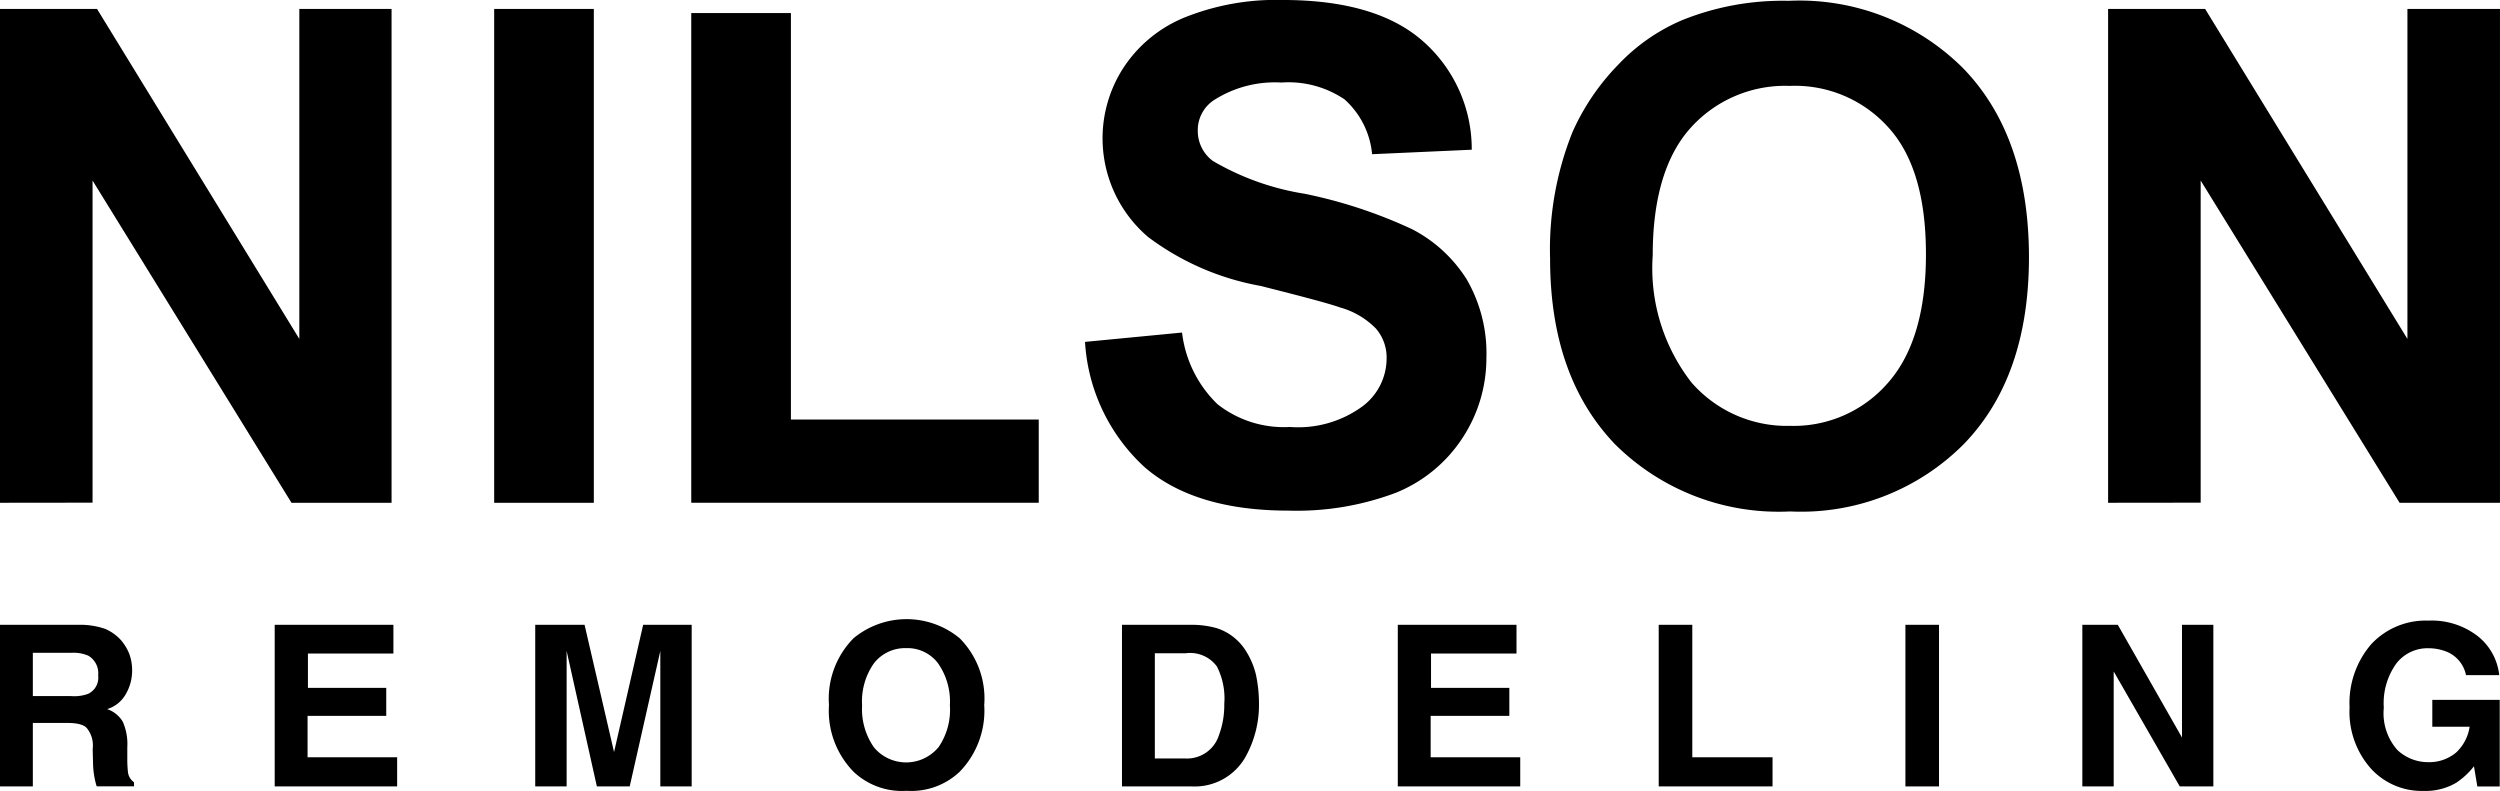 <svg xmlns="http://www.w3.org/2000/svg" width="116.553" height="36.873" viewBox="0 0 116.553 36.873">
  <g id="Group_6" data-name="Group 6" transform="translate(0 -58.795)">
    <g id="Group_1" data-name="Group 1" transform="translate(0 58.795)">
      <path id="Path_1" data-name="Path 1" d="M86.1,295.222V272.2h4.524l9.431,15.383V272.2h4.3v23.022H99.69L90.415,280.2v15.017Z" transform="translate(-86.1 -271.782)"/>
      <path id="Path_2" data-name="Path 2" d="M218.5,295.222V272.2h4.646v23.022Z" transform="translate(-195.461 -271.782)"/>
      <path id="Path_3" data-name="Path 3" d="M271.3,296.13V273.3h4.646v18.95H287.5v3.88Z" transform="translate(-239.073 -272.691)"/>
      <path id="Path_4" data-name="Path 4" d="M376.8,285.739l4.524-.435a5.538,5.538,0,0,0,1.653,3.341,5,5,0,0,0,3.376,1.061,5.075,5.075,0,0,0,3.376-.957,2.792,2.792,0,0,0,1.131-2.227,2.061,2.061,0,0,0-.487-1.392,3.708,3.708,0,0,0-1.67-.992c-.539-.191-1.792-.522-3.724-1.009a12.356,12.356,0,0,1-5.238-2.28,6.044,6.044,0,0,1-1.131-7.918,6.206,6.206,0,0,1,2.871-2.332,11.434,11.434,0,0,1,4.524-.8c2.889,0,5.064.626,6.525,1.9a6.7,6.7,0,0,1,2.3,5.081l-4.646.209a3.912,3.912,0,0,0-1.288-2.558,4.67,4.67,0,0,0-2.941-.783,5.269,5.269,0,0,0-3.167.835,1.675,1.675,0,0,0-.731,1.427,1.737,1.737,0,0,0,.7,1.392,12.227,12.227,0,0,0,4.281,1.531,22.5,22.5,0,0,1,5.012,1.653,6.585,6.585,0,0,1,2.541,2.332,6.883,6.883,0,0,1,.922,3.672,6.778,6.778,0,0,1-1.1,3.706,6.709,6.709,0,0,1-3.115,2.575,13.113,13.113,0,0,1-5.012.835c-2.906,0-5.151-.679-6.7-2.019A8.61,8.61,0,0,1,376.8,285.739Z" transform="translate(-326.215 -269.8)"/>
      <path id="Path_5" data-name="Path 5" d="M501.4,282.024a14.673,14.673,0,0,1,1.044-5.9,10.741,10.741,0,0,1,2.14-3.15,8.86,8.86,0,0,1,2.976-2.071,12.548,12.548,0,0,1,4.959-.9,10.8,10.8,0,0,1,8.144,3.15q3.054,3.158,3.063,8.788,0,5.586-3.028,8.718a10.7,10.7,0,0,1-8.109,3.15,10.815,10.815,0,0,1-8.161-3.132C502.409,288.567,501.4,285.7,501.4,282.024Zm4.785-.157a8.674,8.674,0,0,0,1.81,5.934,5.9,5.9,0,0,0,4.594,2.018,5.815,5.815,0,0,0,4.559-2q1.775-2.01,1.775-6c0-2.645-.574-4.611-1.74-5.9a5.846,5.846,0,0,0-4.611-1.949,5.92,5.92,0,0,0-4.629,1.966C506.777,277.239,506.185,279.223,506.185,281.868Z" transform="translate(-429.133 -269.965)"/>
      <path id="Path_6" data-name="Path 6" d="M650.9,295.222V272.2h4.524l9.431,15.383V272.2h4.315v23.022H664.49L655.216,280.2v15.017Z" transform="translate(-552.618 -271.782)"/>
    </g>
    <g id="Group_5" data-name="Group 5" transform="translate(0 87.663)">
      <path id="Path_8" data-name="Path 8" d="M89.25,441.776H87.631v2.958H86.1V437.2h3.689a3.557,3.557,0,0,1,1.218.191,2.167,2.167,0,0,1,.731.522,2.331,2.331,0,0,1,.383.626,2.2,2.2,0,0,1,.139.8,2.152,2.152,0,0,1-.278,1.061,1.5,1.5,0,0,1-.887.731,1.341,1.341,0,0,1,.731.592,2.568,2.568,0,0,1,.209,1.183v.5a5.321,5.321,0,0,0,.035.7.684.684,0,0,0,.278.435v.191h-1.74a3.476,3.476,0,0,1-.1-.4,4.048,4.048,0,0,1-.07-.644l-.017-.7a1.284,1.284,0,0,0-.261-.957C90.033,441.863,89.719,441.776,89.25,441.776Zm.957-1.357a.831.831,0,0,0,.47-.853.955.955,0,0,0-.452-.922,1.714,1.714,0,0,0-.766-.139H87.631v2.019h1.792A1.881,1.881,0,0,0,90.207,440.419Z" transform="translate(-86.1 -436.939)"/>
      <path id="Path_9" data-name="Path 9" d="M164.886,441.446h-3.654v1.931h4.176v1.357H159.7V437.2h5.534v1.34h-3.985v1.6H164.9v1.305Z" transform="translate(-146.893 -436.939)"/>
      <path id="Path_10" data-name="Path 10" d="M230.962,444.735H229.5V437.2h2.3l1.375,5.934,1.357-5.934h2.262v7.535h-1.462v-6.317l-1.427,6.317h-1.531l-1.41-6.317v6.317Z" transform="translate(-204.547 -436.939)"/>
      <path id="Path_11" data-name="Path 11" d="M311.819,443.7a3.277,3.277,0,0,1-2.471-.887A4.059,4.059,0,0,1,308.2,439.7a4.008,4.008,0,0,1,1.148-3.115,3.884,3.884,0,0,1,4.942,0,3.983,3.983,0,0,1,1.148,3.115,4.085,4.085,0,0,1-1.148,3.115A3.277,3.277,0,0,1,311.819,443.7Zm1.479-2.019a3.077,3.077,0,0,0,.539-1.966,3.111,3.111,0,0,0-.557-1.966,1.783,1.783,0,0,0-1.479-.7,1.839,1.839,0,0,0-1.5.7,3.078,3.078,0,0,0-.557,1.966,3.111,3.111,0,0,0,.557,1.966,1.957,1.957,0,0,0,2.993,0Z" transform="translate(-269.552 -435.7)"/>
      <path id="Path_12" data-name="Path 12" d="M389.954,444.735H386.7V437.2h3.254a4.293,4.293,0,0,1,1.166.157,2.506,2.506,0,0,1,1.288.957,3.63,3.63,0,0,1,.539,1.218,6.422,6.422,0,0,1,.139,1.253,4.991,4.991,0,0,1-.609,2.541A2.718,2.718,0,0,1,389.954,444.735Zm1.166-5.6a1.547,1.547,0,0,0-1.444-.609h-1.444v4.907h1.444a1.559,1.559,0,0,0,1.549-1.1,3.979,3.979,0,0,0,.244-1.444A3.28,3.28,0,0,0,391.12,439.132Z" transform="translate(-334.392 -436.939)"/>
      <path id="Path_13" data-name="Path 13" d="M465.786,441.446h-3.654v1.931h4.176v1.357H460.6V437.2h5.534v1.34h-3.985v1.6H465.8v1.305Z" transform="translate(-395.433 -436.939)"/>
      <path id="Path_14" data-name="Path 14" d="M530.5,437.2h1.566v6.177h3.741v1.357H530.5Z" transform="translate(-453.169 -436.939)"/>
      <path id="Path_15" data-name="Path 15" d="M596.6,437.2h1.566v7.535H596.6Z" transform="translate(-507.767 -436.939)"/>
      <path id="Path_16" data-name="Path 16" d="M650.108,444.735h-1.566l-3.08-5.36v5.36H644V437.2h1.653l2.993,5.255V437.2h1.462Z" transform="translate(-546.919 -436.939)"/>
      <path id="Path_17" data-name="Path 17" d="M720.577,443.652a2.818,2.818,0,0,1-1.531.383,3.2,3.2,0,0,1-2.454-1.044,3.984,3.984,0,0,1-.992-2.854,4.194,4.194,0,0,1,1.009-2.941,3.464,3.464,0,0,1,2.662-1.1,3.512,3.512,0,0,1,2.314.731,2.678,2.678,0,0,1,.992,1.81h-1.549a1.5,1.5,0,0,0-.87-1.079,2.279,2.279,0,0,0-.87-.174,1.84,1.84,0,0,0-1.5.7,3.16,3.16,0,0,0-.592,2.071,2.587,2.587,0,0,0,.626,1.966,2.084,2.084,0,0,0,1.444.574,1.951,1.951,0,0,0,1.305-.452,2.062,2.062,0,0,0,.626-1.2h-1.74v-1.253H722.6v4.037h-1.044l-.157-.94A3.551,3.551,0,0,1,720.577,443.652Z" transform="translate(-606.06 -436.03)"/>
    </g>
  </g>
</svg>
